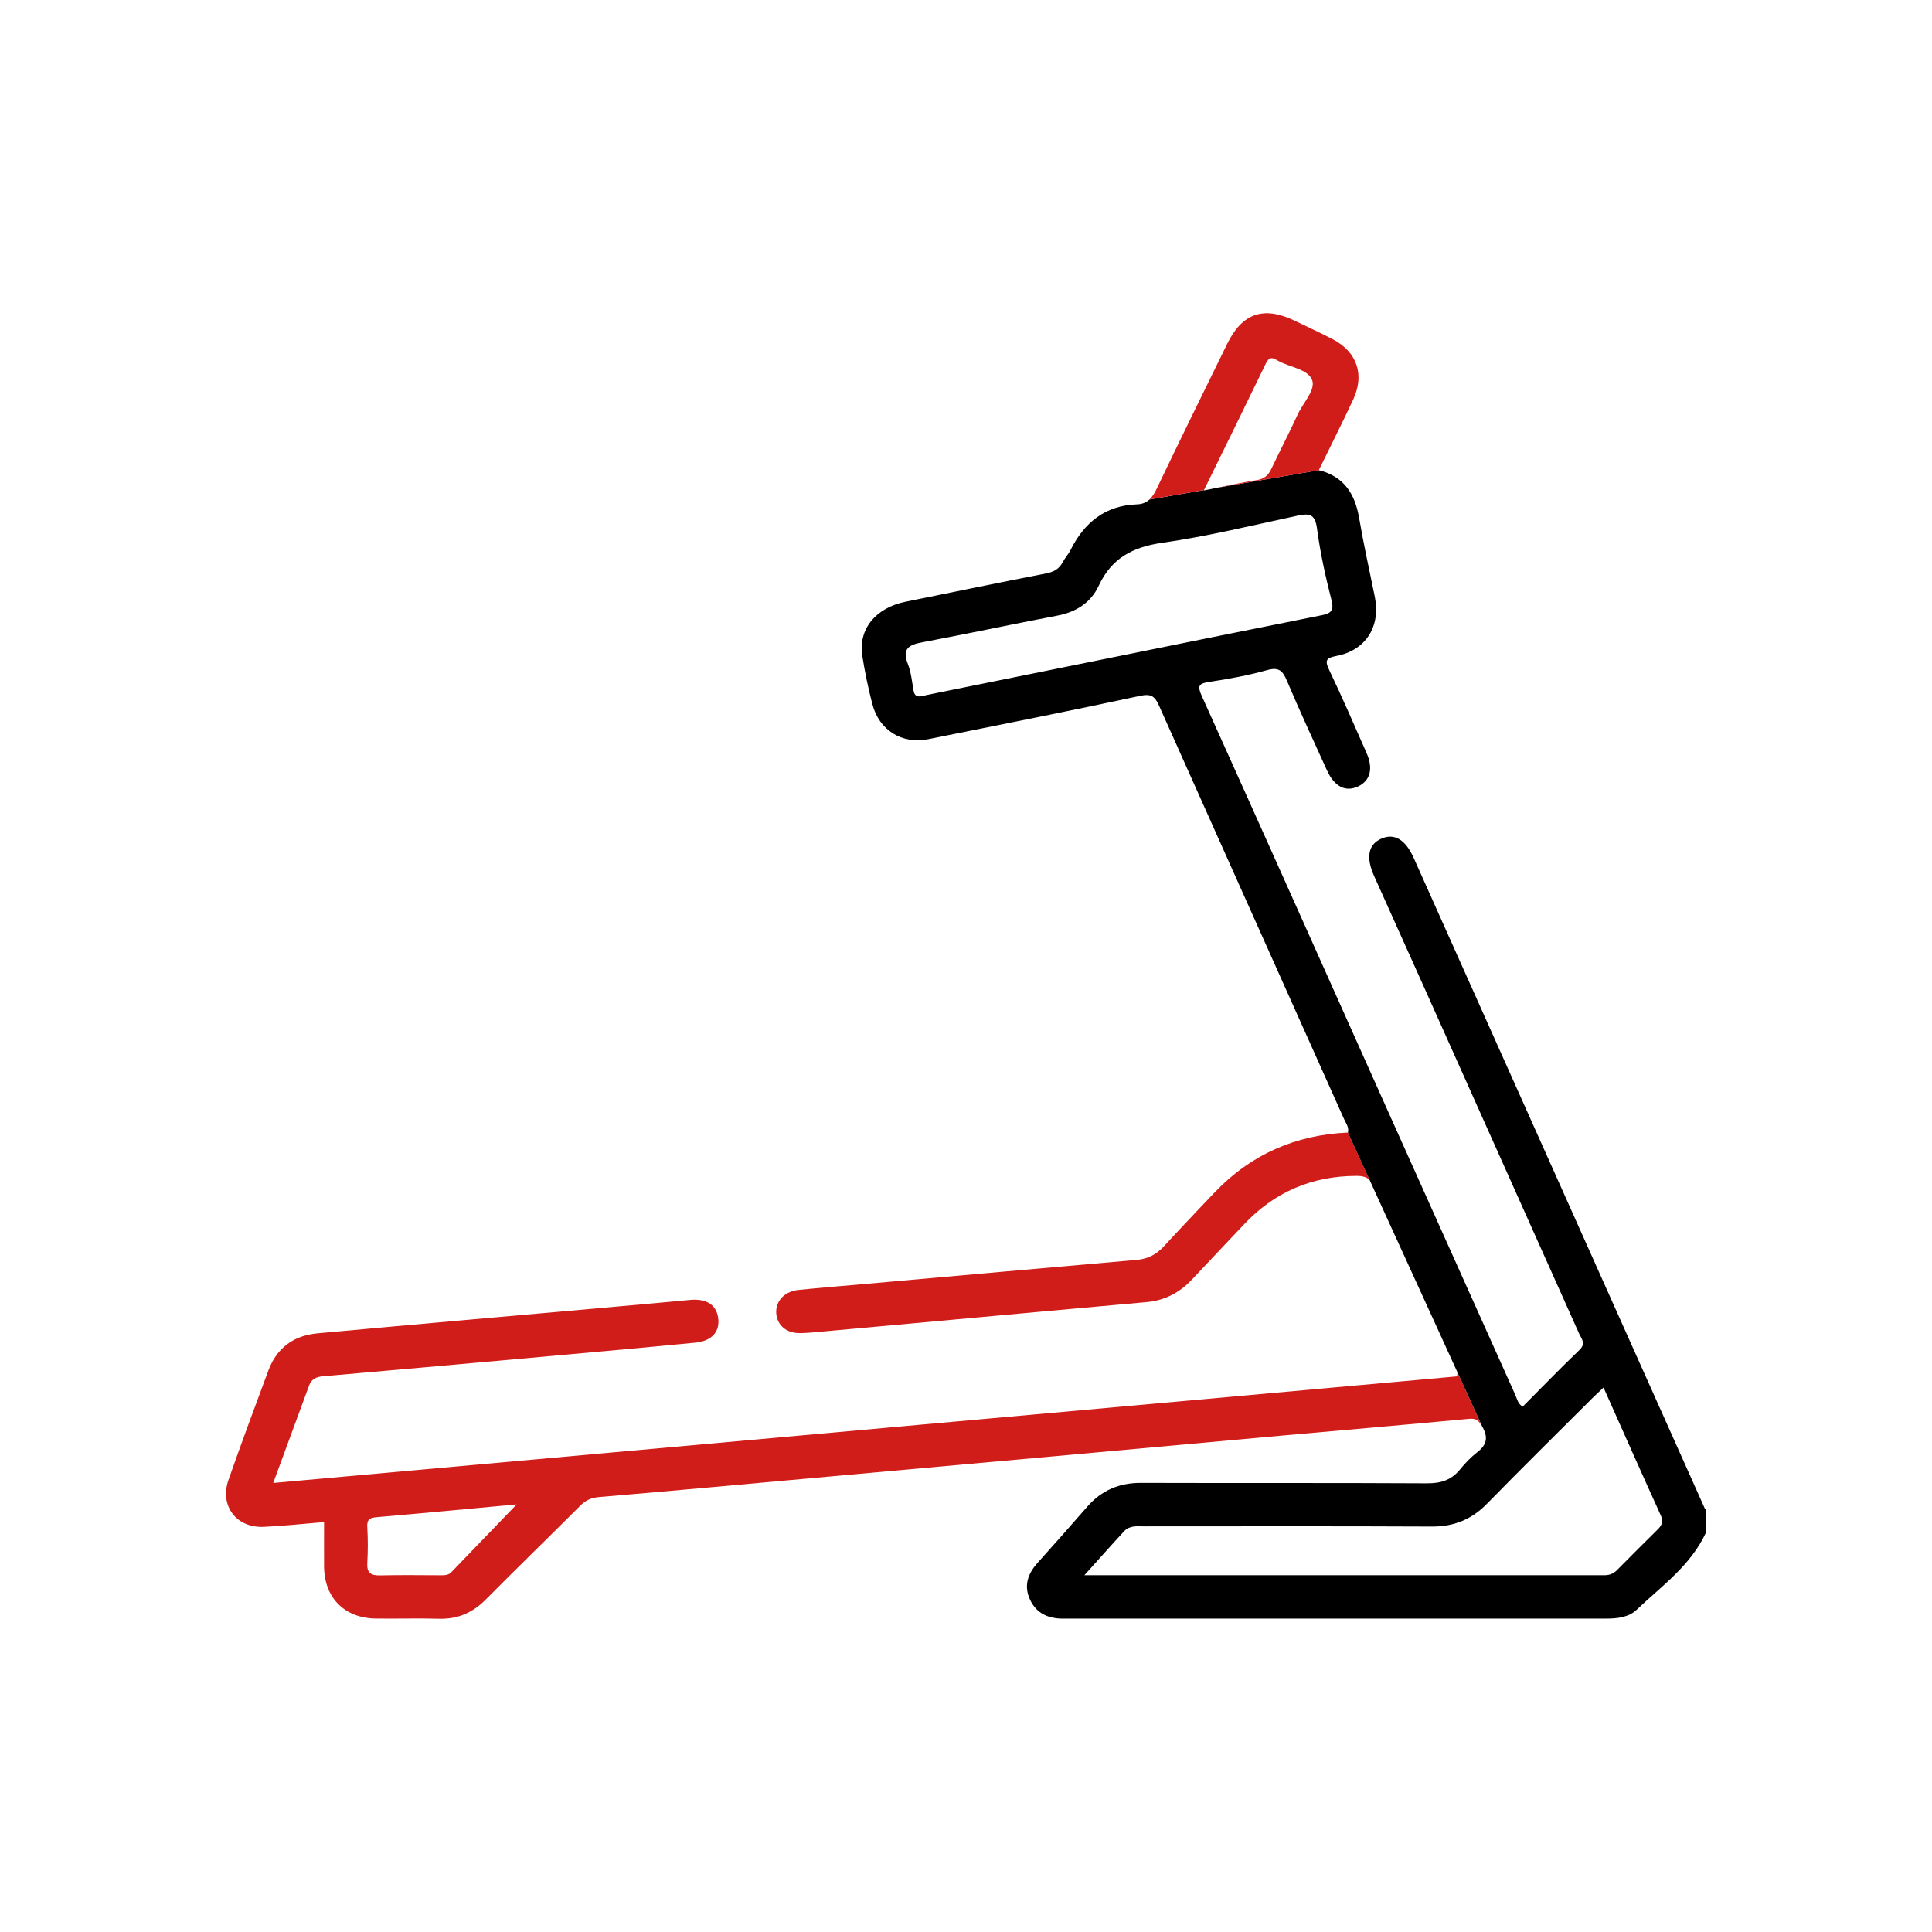<svg xmlns="http://www.w3.org/2000/svg" id="Calque_1" data-name="Calque 1" viewBox="0 0 500 500"><defs><style>      .cls-1 {        fill: #d11d19;      }      .cls-2 {        fill: none;      }    </style></defs><path class="cls-2" d="m95.04,395.21c.19,3.09.18,6.22,0,9.32-.14,2.54.96,3.22,3.3,3.17,5.22-.12,10.45-.05,15.67-.03,1.01,0,2.01.01,2.77-.78,5.59-5.79,11.17-11.59,16.92-17.56-12.16,1.12-24.16,2.27-36.17,3.3-1.81.16-2.62.55-2.49,2.58Z"></path><path class="cls-2" d="m414.99,359.1c-1.13,1.07-2.05,1.9-2.92,2.77-9.08,9.07-18.22,18.07-27.19,27.24-3.99,4.1-8.57,5.98-14.3,5.96-24.79-.12-49.58-.05-74.37-.05-1.85,0-3.84-.3-5.27,1.24-3.27,3.53-6.45,7.13-10.3,11.4,45.57,0,90.03-.01,134.48.01,1.33.01,2.39-.35,3.34-1.31,3.5-3.55,7.03-7.06,10.57-10.56,1.06-1.06,1.5-2.03.78-3.62-4.97-10.91-9.82-21.88-14.82-33.08Z"></path><path class="cls-1" d="m348.85,293.1c-13.52.6-25.09,5.63-34.48,15.47-3.07,3.22-6.14,6.44-9.17,9.69-1.3,1.39-2.62,2.78-3.9,4.2-1.96,2.16-4.19,3.34-7.09,3.6-23.34,2.03-46.67,4.12-70.01,6.2-5.83.52-11.67.98-17.5,1.57-3.68.36-6.01,2.88-5.81,6.04.21,3.1,2.65,5.19,6.16,5.14,1.74-.02,3.48-.2,5.22-.35,9.93-.9,19.85-1.8,29.78-2.71,18.24-1.66,36.48-3.35,54.73-4.97,4.71-.43,8.53-2.47,11.73-5.87,1.48-1.59,2.97-3.16,4.46-4.74,2.96-3.14,5.93-6.27,8.89-9.41,7.92-8.45,17.62-12.63,29.25-12.64,1.52,0,2.54.32,3.32.99l-5.58-12.21Z"></path><path class="cls-1" d="m377.14,355.05c.05.35.03.73-.11,1.16-10.87.98-21.74,1.96-32.61,2.94-91.04,8.19-182.17,16.4-273.71,24.64,3.22-8.77,6.26-17.03,9.31-25.29.59-1.61,1.87-2.16,3.5-2.31,16.88-1.48,33.76-2.98,50.64-4.5,15.26-1.38,30.53-2.73,45.78-4.21,4.37-.43,6.45-2.94,5.91-6.49-.51-3.37-3.08-4.96-7.28-4.57-6.33.6-12.66,1.17-18.99,1.73-25.82,2.3-51.64,4.55-77.45,6.92-6.1.56-10.49,3.75-12.66,9.58-3.51,9.43-7.02,18.87-10.34,28.36-2.33,6.68,2.02,12.45,9.11,12.14,5.09-.22,10.17-.79,15.63-1.24,0,3.89-.03,7.73,0,11.57.08,8.03,5.3,13.29,13.37,13.4,5.49.07,10.98-.1,16.46.05,4.8.12,8.64-1.57,12.01-4.97,8.07-8.15,16.31-16.13,24.42-24.25,1.39-1.39,2.79-2.08,4.81-2.26,20.11-1.71,40.22-3.56,60.32-5.38,21.1-1.9,42.2-3.8,63.3-5.71,17.99-1.63,35.98-3.28,53.98-4.9,7.28-.65,14.55-1.29,21.83-1.93,8.61-.76,17.22-1.53,25.83-2.34,1.84-.17,2.51.48,3.38,1.98l-6.45-14.12Zm-260.35,51.85c-.76.79-1.76.78-2.77.78-5.22-.02-10.45-.09-15.67.03-2.34.05-3.44-.63-3.3-3.17.18-3.1.19-6.23,0-9.32-.13-2.03.68-2.42,2.49-2.58,12.01-1.03,24.01-2.18,36.17-3.3-5.75,5.97-11.33,11.77-16.92,17.56Z"></path><path class="cls-2" d="m414.99,359.1c-1.13,1.07-2.05,1.9-2.92,2.77-9.08,9.07-18.22,18.07-27.19,27.24-3.99,4.1-8.57,5.98-14.3,5.96-24.79-.12-49.58-.05-74.37-.05-1.85,0-3.84-.3-5.27,1.24-3.27,3.53-6.45,7.13-10.3,11.4,45.57,0,90.03-.01,134.48.01,1.33.01,2.39-.35,3.34-1.31,3.5-3.55,7.03-7.06,10.57-10.56,1.06-1.06,1.5-2.03.78-3.62-4.97-10.91-9.82-21.88-14.82-33.08Z"></path><path class="cls-2" d="m311.55,126.93c1.09-.22,2.13-.43,3.14-.64l-3.09.54s-.03.07-.05.1Z"></path><path class="cls-2" d="m344.6,155.34c-1.57-6.14-2.94-12.37-3.77-18.64-.51-3.87-2.19-3.86-5.21-3.21-11.56,2.48-23.08,5.3-34.76,6.97-7.68,1.09-13.16,3.96-16.48,11.07-2.07,4.45-5.85,6.86-10.74,7.79-11.61,2.21-23.17,4.69-34.78,6.87-3.45.65-5.52,1.5-3.92,5.61.85,2.17,1.08,4.6,1.49,6.92.22,1.24.77,1.77,2.46,1.4.05-.01.52-.18,1.01-.27,15.24-3.09,30.48-6.17,45.72-9.25,18.78-3.8,37.56-7.61,56.35-11.36,2.29-.46,3.37-1.06,2.63-3.9Z"></path><path d="m441.2,390.4c-25.12-56.12-50.23-112.25-75.34-168.38-2.14-4.79-5.05-6.49-8.45-4.94-3.32,1.51-3.95,4.82-1.79,9.64,4.32,9.63,8.67,19.26,12.98,28.89,13.36,29.83,26.72,59.65,40.05,89.48.61,1.36,1.88,2.57.13,4.26-5.01,4.81-9.85,9.81-14.72,14.7-1.28-.81-1.43-2.01-1.88-3-10.9-24.25-21.78-48.51-32.66-72.77-16.15-36.06-32.26-72.14-48.5-108.16-1.17-2.61-.85-3.24,1.95-3.65,5.04-.75,10.09-1.68,14.98-3.05,3.06-.86,4.04.22,5.12,2.79,3.29,7.78,6.85,15.45,10.34,23.14,1.93,4.26,4.85,5.72,8.12,4.15,3.11-1.49,3.91-4.63,2.13-8.64-3.17-7.16-6.25-14.36-9.64-21.41-1.22-2.55-.87-3.17,1.9-3.7,7.58-1.46,11.43-7.66,9.89-15.26-1.4-6.82-2.9-13.63-4.08-20.5-1.07-6.18-3.9-10.68-10.42-12.31l-26.62,4.61c-1.02.21-2.06.42-3.14.64.02-.03.03-.07.05-.1l-14.12,2.45c-.8.74-1.82,1.2-3.25,1.25-8.2.28-13.61,4.69-17.17,11.8-.55,1.11-1.44,2.04-2.02,3.14-.94,1.81-2.35,2.56-4.38,2.95-12.09,2.34-24.14,4.86-36.22,7.29-7.81,1.57-12.38,7.11-11.27,14.07.66,4.18,1.53,8.33,2.59,12.42,1.75,6.81,7.7,10.47,14.52,9.09,18.29-3.68,36.61-7.3,54.85-11.22,2.97-.64,3.82.31,4.87,2.65,15.9,35.62,31.88,71.21,47.81,106.82.49,1.1,1.35,2.14,1.04,3.57l5.58,12.21,22.71,49.73,6.45,14.12c1.6,2.77,1.24,4.72-1.26,6.65-1.66,1.29-3.16,2.85-4.49,4.49-2.24,2.75-4.96,3.59-8.5,3.57-24.69-.14-49.38-.03-74.07-.11-5.61-.02-10.16,1.92-13.84,6.11-4.27,4.88-8.55,9.75-12.89,14.57-2.56,2.84-3.64,5.98-1.95,9.58,1.67,3.55,4.72,4.87,8.54,4.87,46.88-.01,93.77-.01,140.65-.01,2.81,0,5.73-.35,7.74-2.25,6.53-6.19,14.08-11.52,18-20.06v-5.98c-.1-.06-.27-.1-.31-.19Zm-155.58-219.8c-15.24,3.08-30.48,6.16-45.72,9.25-.49.09-.96.26-1.01.27-1.69.37-2.24-.16-2.46-1.4-.41-2.32-.64-4.75-1.49-6.92-1.6-4.11.47-4.96,3.92-5.61,11.61-2.18,23.17-4.66,34.78-6.87,4.89-.93,8.67-3.34,10.74-7.79,3.32-7.11,8.8-9.98,16.48-11.07,11.68-1.67,23.2-4.49,34.76-6.97,3.02-.65,4.7-.66,5.21,3.21.83,6.27,2.2,12.5,3.77,18.64.74,2.84-.34,3.44-2.63,3.9-18.79,3.75-37.57,7.56-56.35,11.36Zm143.41,225.2c-3.54,3.5-7.07,7.01-10.57,10.56-.95.96-2.01,1.32-3.34,1.31-44.45-.02-88.91-.01-134.48-.01,3.85-4.27,7.03-7.87,10.3-11.4,1.43-1.54,3.42-1.24,5.27-1.24,24.79,0,49.58-.07,74.37.05,5.73.02,10.31-1.86,14.3-5.96,8.97-9.17,18.11-18.17,27.19-27.24.87-.87,1.79-1.7,2.92-2.77,5,11.2,9.85,22.17,14.82,33.08.72,1.59.28,2.56-.78,3.62Z"></path><path class="cls-1" d="m327.6,94.08c.75-1.57,1.55-1.72,2.85-.87.1.07.22.11.33.17,3.03,1.66,7.7,2.15,8.79,4.95.99,2.56-2.33,5.9-3.71,8.9-2.17,4.74-4.6,9.36-6.82,14.08-.81,1.72-1.87,2.66-3.86,2.96-3.37.52-6.71,1.24-10.49,2.02l26.62-4.61c3.01-6.17,6.04-12.16,8.88-18.23,3.05-6.54,1-12.42-5.37-15.71-3.21-1.65-6.48-3.16-9.73-4.73-8.02-3.87-13.58-2-17.47,5.93-6.13,12.5-12.27,24.99-18.27,37.54-.54,1.13-1.11,2.09-1.87,2.79l14.12-2.45c5.6-11.42,10.84-22.06,16-32.75Z"></path></svg>